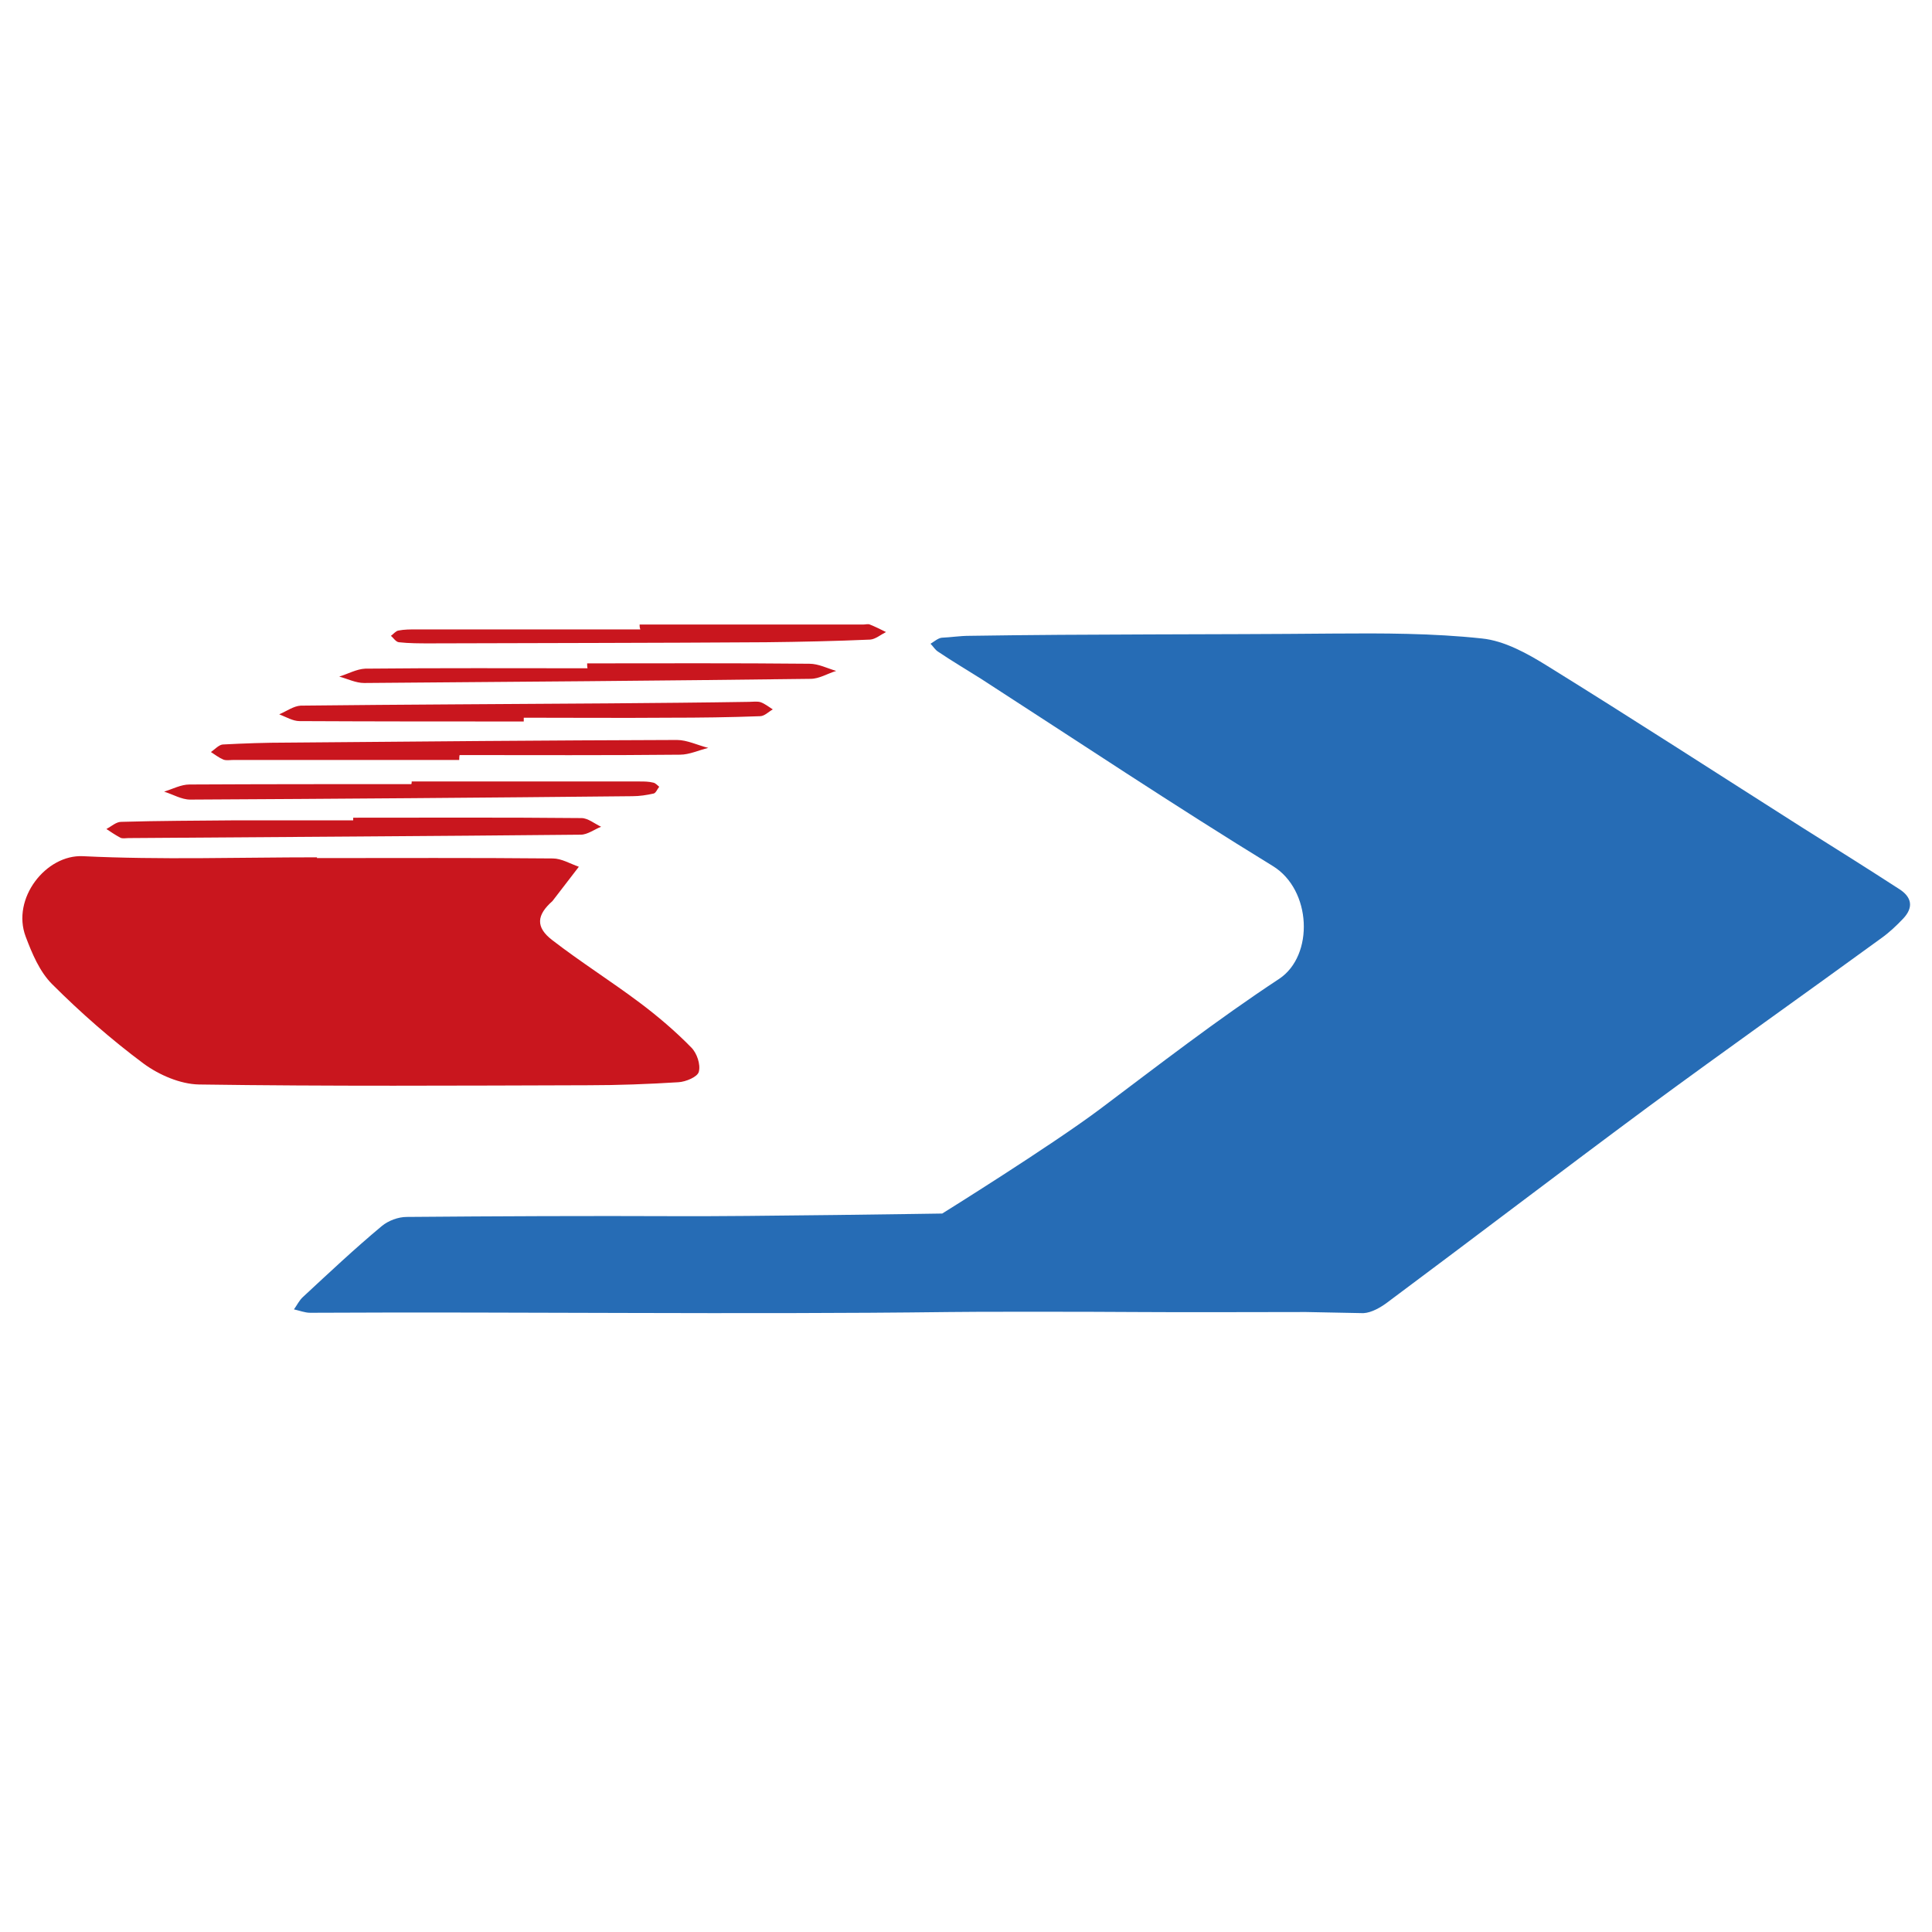 <svg xmlns="http://www.w3.org/2000/svg" x="0px" y="0px"  width="500px" height="500px" viewBox="0 0 512 512"><g id="rw-wakasa-railway-o.svg"><path display="inline" fill="#266CB5" d="M346.1,347.7c-15.1,0-30.2,0.1-45.3,0c-12-0.1-44.7-0.1-49.2,0
		c-56.5,0.7-113-0.1-169.4,0.2c-1.4,0-2.9-0.6-4.3-0.9c0.8-1.1,1.4-2.4,2.4-3.3c6.9-6.4,13.7-12.8,20.9-18.8
		c1.7-1.4,4.3-2.4,6.6-2.4c23.9-0.2,47.9-0.3,71.8-0.2c18,0.1,70.1-0.7,70.1-0.7s28.6-17.8,41.7-27.6c15.7-11.8,31.2-23.8,47.6-34.6
		c9.3-6.2,8.6-23.6-1.7-29.9c-26.1-16-51.6-33-77.3-49.6c-3.8-2.4-7.7-4.7-11.4-7.2c-0.8-0.5-1.3-1.4-2-2.1c1-0.6,2-1.5,3-1.6
		c2.4-0.1,4.8-0.5,7.3-0.5c32.1-0.5,64.2-0.3,96.4-0.6c13.1-0.1,26.4-0.1,39.4,1.3c6,0.6,12.1,4,17.4,7.3c22.6,14,45,28.5,67.5,42.8
		c8.6,5.4,17.2,10.8,25.7,16.3c3.3,2.1,3.9,4.8,1.1,7.8c-1.8,1.9-3.7,3.7-5.8,5.2c-20.6,15-41.4,29.7-61.9,44.8
		c-23.1,17.1-46,34.6-69.1,51.8c-1.6,1.2-4.1,2.7-6.3,2.8 M334.7,320.4 M334.5,319.2"/>
	<path display="inline" fill="#C9161E" d="M146.4,238.8c-4.2,3.7-4.5,6.9-0.1,10.3c7.5,5.8,15.6,10.9,23.2,16.6
		c4.8,3.6,9.5,7.6,13.7,11.9c1.5,1.5,2.5,4.5,2,6.4c-0.3,1.4-3.5,2.7-5.4,2.8c-8,0.5-16,0.8-23.9,0.8c-34.4,0.1-68.8,0.3-103.2-0.2
		c-4.9-0.1-10.5-2.5-14.6-5.5c-8.6-6.4-16.7-13.5-24.3-21.1c-3.3-3.3-5.3-8.1-7-12.6c-3.8-10.1,5.4-21.8,15.2-21.3
		c20.6,1,41.3,0.3,62,0.3c0,0.1,0,0.1,0,0.2c20.8,0,41.7-0.1,62.5,0.1c2.3,0,4.6,1.4,6.9,2.2"/>
	<path display="inline" fill="#C9161E" d="M93.6,216.7c20.2,0,40.3-0.1,60.5,0.1c1.7,0,3.5,1.5,5.2,2.3c-1.8,0.7-3.6,2.1-5.4,2.1
		c-40,0.4-80,0.6-119.9,0.9c-0.7,0-1.5,0.2-2.1-0.1c-1.3-0.7-2.5-1.5-3.7-2.3c1.3-0.7,2.6-1.9,3.9-1.9c10.1-0.3,20.2-0.3,30.2-0.4
		c10.4,0,20.9,0,31.3,0C93.6,217.2,93.6,217,93.6,216.7z"/>
	<path display="inline" fill="#C9161E" d="M109.1,207.1c20.1,0,40.3,0,60.4,0c1.2,0,2.4,0,3.6,0.3c0.6,0.1,1.1,0.7,1.6,1.1
		c-0.5,0.6-0.9,1.7-1.5,1.8c-1.8,0.4-3.7,0.7-5.6,0.7c-39.1,0.4-78.1,0.7-117.2,0.9c-2.3,0-4.6-1.4-6.9-2.1c2.2-0.7,4.5-1.9,6.7-1.9
		c19.6-0.1,39.2-0.1,58.8-0.1C109.1,207.6,109.1,207.4,109.1,207.1z"/>
	<path display="inline" fill="#C9161E" d="M121.7,201.4c-20,0-40,0-59.9,0c-0.9,0-1.8,0.2-2.6-0.1c-1.2-0.5-2.2-1.3-3.3-2
		c1-0.7,2.1-1.9,3.1-2c5.7-0.3,11.4-0.5,17.2-0.5c34.4-0.3,68.8-0.6,103.2-0.7c2.7,0,5.5,1.4,8.3,2.1c-2.5,0.6-5,1.8-7.5,1.8
		c-19.5,0.2-38.9,0.1-58.4,0.1C121.7,200.5,121.7,201,121.7,201.4z"/>
	<path display="inline" fill="#C9161E" d="M138.8,191.2c-19.8,0-39.6,0-59.4-0.1c-1.8,0-3.6-1.1-5.4-1.8c1.9-0.8,3.8-2.2,5.7-2.3
		c27.3-0.3,54.5-0.4,81.8-0.6c12.3-0.1,24.7-0.2,37-0.4c1,0,2.2-0.2,3.1,0.1c1.1,0.4,2.1,1.2,3.2,1.9c-1.1,0.6-2.2,1.8-3.4,1.8
		c-8,0.3-16,0.4-24,0.4c-12.9,0.1-25.7,0-38.6,0C138.8,190.6,138.8,190.9,138.8,191.2z"/>
	<path display="inline" fill="#C9161E" d="M169.5,165.5c19.8,0,39.6,0,59.4,0c0.5,0,1.1-0.2,1.6,0c1.5,0.6,2.9,1.3,4.3,2
		c-1.4,0.7-2.8,1.9-4.2,2c-9.2,0.4-18.4,0.6-27.6,0.7c-29.7,0.2-59.3,0.2-89,0.3c-2.8,0-5.6,0-8.3-0.3c-0.8-0.1-1.4-1.1-2.1-1.7
		c0.7-0.5,1.3-1.3,2-1.4c1.5-0.3,3.1-0.3,4.7-0.3c19.8,0,39.6,0,59.4,0C169.5,166.3,169.5,165.9,169.5,165.5z"/>
	<path display="inline" fill="#C9161E" d="M155.6,175.8c19.6,0,39.3-0.1,58.9,0.1c2.4,0,4.7,1.2,7.1,1.9c-2.3,0.7-4.5,2.1-6.8,2.1
		c-39.4,0.5-78.9,0.8-118.3,1.1c-2.2,0-4.4-1.1-6.6-1.7c2.3-0.7,4.6-2,6.9-2.1c19.6-0.2,39.3-0.1,58.9-0.1
		C155.6,176.7,155.6,176.2,155.6,175.8z"/></g></svg> 
